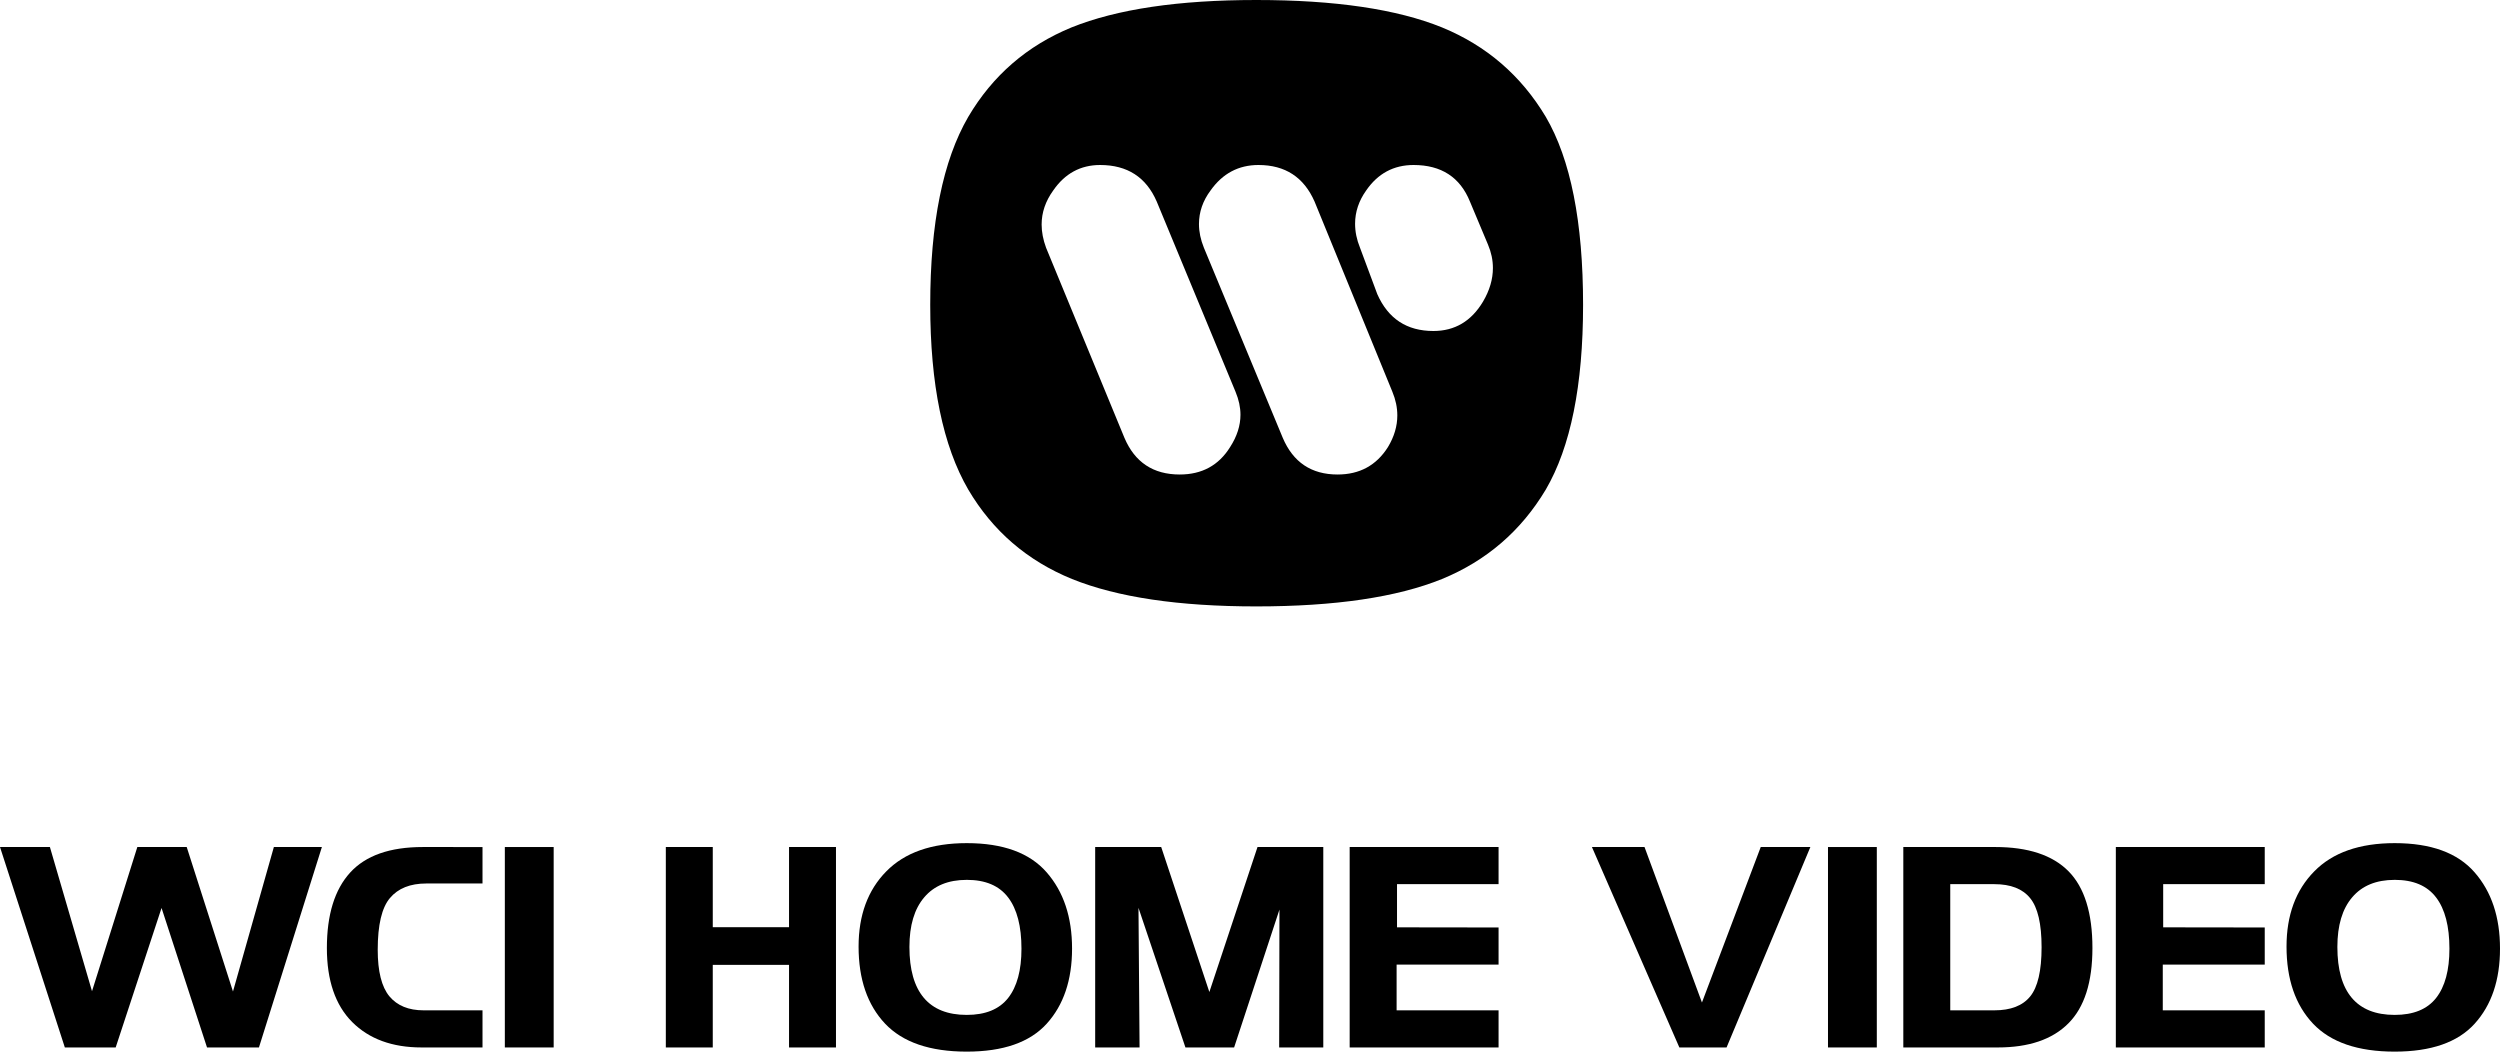 <?xml version="1.0" encoding="UTF-8" standalone="no"?>
<!-- Created with Inkscape (http://www.inkscape.org/) -->

<svg
   xmlns:dc="http://purl.org/dc/elements/1.1/"
   xmlns:cc="http://creativecommons.org/ns#"
   xmlns:rdf="http://www.w3.org/1999/02/22-rdf-syntax-ns#"
   xmlns:svg="http://www.w3.org/2000/svg"
   xmlns="http://www.w3.org/2000/svg"
   xmlns:sodipodi="http://sodipodi.sourceforge.net/DTD/sodipodi-0.dtd"
   xmlns:inkscape="http://www.inkscape.org/namespaces/inkscape"
   width="1000"
   height="420.649"
   viewBox="0 0 264.583 111.297"
   version="1.1"
   id="svg5625"
   sodipodi:docname="WCI Home Video.svg"
   inkscape:version="0.92.2 (5c3e80d, 2017-08-06)">
  <defs
     id="defs5619" />
  <sodipodi:namedview
     id="base"
     pagecolor="#ffffff"
     bordercolor="#666666"
     borderopacity="1.0"
     inkscape:pageopacity="0.0"
     inkscape:pageshadow="2"
     inkscape:zoom="0.49497475"
     inkscape:cx="428.80734"
     inkscape:cy="208.1461"
     inkscape:document-units="px"
     inkscape:current-layer="layer1"
     showgrid="false"
     units="px"
     inkscape:window-width="1366"
     inkscape:window-height="705"
     inkscape:window-x="-8"
     inkscape:window-y="-8"
     inkscape:window-maximized="1" />
  <g
     inkscape:label="Layer 1"
     inkscape:groupmode="layer"
     id="layer1"
     transform="translate(0,-185.703)">
    <path
       style="font-style:normal;font-variant:normal;font-weight:normal;font-stretch:semi-expanded;font-size:medium;line-height:125%;font-family:'Warner Communications';-inkscape-font-specification:'Warner Communications, Semi-Expanded';text-align:start;letter-spacing:0px;word-spacing:0px;writing-mode:lr-tb;text-anchor:start;fill:#000000;fill-opacity:1;stroke:none;stroke-width:0.462px;stroke-linecap:butt;stroke-linejoin:miter;stroke-opacity:1"
       d="m 0,275.347 6.862,21.212 h 5.38 l 4.855,-14.763 4.812,14.763 h 5.495 l 6.662,-21.212 h -5.083 l -4.327,15.29 -4.897,-15.29 H 14.534 L 9.737,290.608 5.281,275.347 Z"
       id="path3345"
       inkscape:connector-curvature="0" />
    <path
       style="font-style:normal;font-variant:normal;font-weight:normal;font-stretch:semi-expanded;font-size:medium;line-height:125%;font-family:'Warner Communications';-inkscape-font-specification:'Warner Communications, Semi-Expanded';text-align:start;letter-spacing:0px;word-spacing:0px;writing-mode:lr-tb;text-anchor:start;fill:#000000;fill-opacity:1;stroke:none;stroke-width:0.462px;stroke-linecap:butt;stroke-linejoin:miter;stroke-opacity:1"
       d="m 44.744,275.347 c -3.483,0 -6.046,0.902 -7.688,2.705 -1.642,1.803 -2.462,4.465 -2.462,7.986 0,3.426 0.892,6.036 2.676,7.83 1.794,1.794 4.243,2.691 7.346,2.691 H 51.065 v -3.929 h -6.235 c -1.585,0 -2.791,-0.494 -3.617,-1.481 -0.826,-0.996 -1.238,-2.639 -1.238,-4.926 0,-2.638 0.432,-4.465 1.296,-5.48 0.864,-1.025 2.144,-1.537 3.843,-1.537 H 51.065 v -3.858 z"
       id="path3347"
       inkscape:connector-curvature="0" />
    <path
       style="font-style:normal;font-variant:normal;font-weight:normal;font-stretch:semi-expanded;font-size:medium;line-height:125%;font-family:'Warner Communications';-inkscape-font-specification:'Warner Communications, Semi-Expanded';text-align:start;letter-spacing:0px;word-spacing:0px;writing-mode:lr-tb;text-anchor:start;fill:#000000;fill-opacity:1;stroke:none;stroke-width:0.462px;stroke-linecap:butt;stroke-linejoin:miter;stroke-opacity:1"
       d="m 53.428,275.347 v 21.212 h 5.168 v -21.212 z"
       id="path3349"
       inkscape:connector-curvature="0" />
    <path
       style="font-style:normal;font-variant:normal;font-weight:normal;font-stretch:semi-expanded;font-size:medium;line-height:125%;font-family:'Warner Communications';-inkscape-font-specification:'Warner Communications, Semi-Expanded';text-align:start;letter-spacing:0px;word-spacing:0px;writing-mode:lr-tb;text-anchor:start;fill:#000000;fill-opacity:1;stroke:none;stroke-width:0.462px;stroke-linecap:butt;stroke-linejoin:miter;stroke-opacity:1"
       d="m 70.466,275.347 v 21.212 h 4.968 v -8.741 h 8.072 v 8.741 h 4.968 v -21.212 h -4.968 v 8.485 H 75.435 v -8.485 z"
       id="path3351"
       inkscape:connector-curvature="0" />
    <path
       style="font-style:normal;font-variant:normal;font-weight:normal;font-stretch:semi-expanded;font-size:medium;line-height:125%;font-family:'Warner Communications';-inkscape-font-specification:'Warner Communications, Semi-Expanded';text-align:start;letter-spacing:0px;word-spacing:0px;writing-mode:lr-tb;text-anchor:start;fill:#000000;fill-opacity:1;stroke:none;stroke-width:0.462px;stroke-linecap:butt;stroke-linejoin:miter;stroke-opacity:1"
       d="m 102.312,274.935 c -3.72,0 -6.559,0.996 -8.514,2.989 -1.955,1.983 -2.932,4.637 -2.932,7.958 0,3.455 0.935,6.173 2.804,8.157 1.87,1.974 4.751,2.961 8.642,2.961 3.853,0 6.672,-0.982 8.456,-2.947 1.794,-1.974 2.691,-4.627 2.691,-7.958 0,-3.331 -0.897,-6.021 -2.691,-8.071 -1.794,-2.059 -4.612,-3.089 -8.456,-3.089 z m 0,3.886 c 1.984,0 3.444,0.621 4.384,1.865 0.94,1.234 1.409,3.041 1.409,5.424 0,2.278 -0.47,4.015 -1.409,5.211 -0.94,1.196 -2.4,1.793 -4.384,1.793 -2.012,0 -3.526,-0.603 -4.542,-1.808 -1.015,-1.205 -1.523,-2.999 -1.523,-5.381 0,-2.278 0.522,-4.029 1.566,-5.253 1.044,-1.234 2.543,-1.85 4.498,-1.85 z"
       id="path3353"
       inkscape:connector-curvature="0" />
    <path
       style="font-style:normal;font-variant:normal;font-weight:normal;font-stretch:semi-expanded;font-size:medium;line-height:125%;font-family:'Warner Communications';-inkscape-font-specification:'Warner Communications, Semi-Expanded';text-align:start;letter-spacing:0px;word-spacing:0px;writing-mode:lr-tb;text-anchor:start;fill:#000000;fill-opacity:1;stroke:none;stroke-width:0.462px;stroke-linecap:butt;stroke-linejoin:miter;stroke-opacity:1"
       d="m 115.906,275.347 v 21.212 h 4.698 l -0.114,-14.777 4.968,14.777 h 5.153 l 4.798,-14.592 -0.031,14.592 h 4.67 v -21.212 h -6.962 l -5.096,15.346 -5.096,-15.346 z"
       id="path3355"
       inkscape:connector-curvature="0" />
    <path
       style="font-style:normal;font-variant:normal;font-weight:normal;font-stretch:semi-expanded;font-size:medium;line-height:125%;font-family:'Warner Communications';-inkscape-font-specification:'Warner Communications, Semi-Expanded';text-align:start;letter-spacing:0px;word-spacing:0px;writing-mode:lr-tb;text-anchor:start;fill:#000000;fill-opacity:1;stroke:none;stroke-width:0.462px;stroke-linecap:butt;stroke-linejoin:miter;stroke-opacity:1"
       d="m 142.84,275.347 v 21.212 h 15.759 v -3.929 h -10.791 v -4.84 h 10.791 v -3.929 l -10.748,-0.015 v -4.57 h 10.748 v -3.929 h -15.759 z"
       id="path3357"
       inkscape:connector-curvature="0" />
    <path
       style="font-style:normal;font-variant:normal;font-weight:normal;font-stretch:semi-expanded;font-size:medium;line-height:125%;font-family:'Warner Communications';-inkscape-font-specification:'Warner Communications, Semi-Expanded';text-align:start;letter-spacing:0px;word-spacing:0px;writing-mode:lr-tb;text-anchor:start;fill:#000000;fill-opacity:1;stroke:none;stroke-width:0.462px;stroke-linecap:butt;stroke-linejoin:miter;stroke-opacity:1"
       d="m 168.479,275.347 9.253,21.212 h 4.996 l 8.869,-21.212 h -5.252 l -6.222,16.456 -6.078,-16.456 z"
       id="path3359"
       inkscape:connector-curvature="0" />
    <path
       style="font-style:normal;font-variant:normal;font-weight:normal;font-stretch:semi-expanded;font-size:medium;line-height:125%;font-family:'Warner Communications';-inkscape-font-specification:'Warner Communications, Semi-Expanded';text-align:start;letter-spacing:0px;word-spacing:0px;writing-mode:lr-tb;text-anchor:start;fill:#000000;fill-opacity:1;stroke:none;stroke-width:0.462px;stroke-linecap:butt;stroke-linejoin:miter;stroke-opacity:1"
       d="m 193.462,275.347 v 21.212 h 5.167 v -21.212 z"
       id="path3361"
       inkscape:connector-curvature="0" />
    <path
       style="font-style:normal;font-variant:normal;font-weight:normal;font-stretch:semi-expanded;font-size:medium;line-height:125%;font-family:'Warner Communications';-inkscape-font-specification:'Warner Communications, Semi-Expanded';text-align:start;letter-spacing:0px;word-spacing:0px;writing-mode:lr-tb;text-anchor:start;fill:#000000;fill-opacity:1;stroke:none;stroke-width:0.462px;stroke-linecap:butt;stroke-linejoin:miter;stroke-opacity:1"
       d="m 201.434,275.347 v 21.212 h 9.993 c 3.293,0 5.785,-0.849 7.474,-2.548 1.699,-1.699 2.548,-4.357 2.548,-7.973 0,-3.711 -0.844,-6.42 -2.534,-8.129 -1.689,-1.708 -4.276,-2.563 -7.759,-2.563 z m 4.968,3.93 h 4.67 c 1.727,0 2.989,0.494 3.786,1.481 0.807,0.987 1.21,2.718 1.21,5.195 0,2.486 -0.403,4.224 -1.21,5.211 -0.797,0.978 -2.059,1.466 -3.786,1.466 h -4.67 z"
       id="path3363"
       inkscape:connector-curvature="0" />
    <path
       style="font-style:normal;font-variant:normal;font-weight:normal;font-stretch:semi-expanded;font-size:medium;line-height:125%;font-family:'Warner Communications';-inkscape-font-specification:'Warner Communications, Semi-Expanded';text-align:start;letter-spacing:0px;word-spacing:0px;writing-mode:lr-tb;text-anchor:start;fill:#000000;fill-opacity:1;stroke:none;stroke-width:0.462px;stroke-linecap:butt;stroke-linejoin:miter;stroke-opacity:1"
       d="m 223.926,275.347 v 21.212 h 15.759 v -3.929 h -10.791 v -4.84 h 10.791 v -3.929 l -10.748,-0.015 v -4.57 h 10.748 v -3.929 h -15.759 z"
       id="path3365"
       inkscape:connector-curvature="0" />
    <path
       style="font-style:normal;font-variant:normal;font-weight:normal;font-stretch:semi-expanded;font-size:medium;line-height:125%;font-family:'Warner Communications';-inkscape-font-specification:'Warner Communications, Semi-Expanded';text-align:start;letter-spacing:0px;word-spacing:0px;writing-mode:lr-tb;text-anchor:start;fill:#000000;fill-opacity:1;stroke:none;stroke-width:0.462px;stroke-linecap:butt;stroke-linejoin:miter;stroke-opacity:1"
       d="m 253.437,274.935 c -3.72,0 -6.558,0.996 -8.513,2.989 -1.955,1.983 -2.933,4.637 -2.933,7.958 0,3.455 0.935,6.173 2.804,8.157 1.87,1.974 4.751,2.961 8.642,2.961 3.853,0 6.672,-0.982 8.456,-2.947 1.794,-1.974 2.691,-4.627 2.691,-7.958 0,-3.331 -0.897,-6.021 -2.691,-8.071 -1.794,-2.059 -4.612,-3.089 -8.456,-3.089 z m 0,3.886 c 1.983,0 3.445,0.621 4.385,1.865 0.94,1.234 1.409,3.041 1.409,5.424 0,2.278 -0.47,4.015 -1.409,5.211 -0.94,1.196 -2.401,1.793 -4.385,1.793 -2.012,0 -3.526,-0.603 -4.542,-1.808 -1.016,-1.205 -1.523,-2.999 -1.523,-5.381 0,-2.278 0.522,-4.029 1.566,-5.253 1.044,-1.234 2.543,-1.85 4.498,-1.85 z"
       id="path3367"
       inkscape:connector-curvature="0" />
    <path
       style="fill:#000000;fill-opacity:1;stroke-width:0.315"
       d="m 132.956,185.703 c -8.226,0 -14.744,0.967 -19.554,2.902 -4.706,1.934 -8.348,5.089 -10.927,9.463 -2.684,4.619 -4.026,11.251 -4.026,19.895 0,8.417 1.342,14.936 4.026,19.554 2.579,4.374 6.239,7.529 10.98,9.464 4.793,1.934 11.294,2.901 19.502,2.901 8.33,0 14.883,-0.967 19.659,-2.901 4.705,-1.935 8.365,-5.089 10.98,-9.464 2.631,-4.514 3.947,-11.032 3.947,-19.554 0,-8.766 -1.316,-15.398 -3.948,-19.895 -2.615,-4.374 -6.274,-7.529 -10.98,-9.463 -4.775,-1.935 -11.328,-2.902 -19.659,-2.902 z m -16.522,17.463 c 2.876,0 4.871,1.29 5.987,3.87 l 8.339,20.129 c 0.348,0.836 0.523,1.647 0.523,2.431 0,1.15 -0.366,2.292 -1.098,3.425 -1.203,1.935 -2.98,2.901 -5.333,2.901 -2.806,-4e-5 -4.758,-1.298 -5.855,-3.895 l -8.287,-20.103 c -0.314,-0.854 -0.471,-1.673 -0.471,-2.458 0,-1.272 0.41,-2.474 1.229,-3.608 1.237,-1.795 2.893,-2.692 4.967,-2.692 z m 16.757,0 c 2.823,0 4.801,1.29 5.934,3.87 l 8.235,20.129 c 0.348,0.837 0.523,1.673 0.523,2.509 0,1.133 -0.331,2.248 -0.993,3.347 -1.22,1.935 -2.998,2.901 -5.333,2.901 -2.771,-4e-5 -4.706,-1.298 -5.804,-3.895 l -8.34,-20.103 c -0.348,-0.854 -0.522,-1.69 -0.522,-2.51 0,-1.272 0.41,-2.458 1.229,-3.556 1.272,-1.795 2.962,-2.692 5.071,-2.692 z m 16.417,0 c 2.928,0 4.916,1.29 5.961,3.87 l 1.908,4.548 c 0.348,0.82 0.523,1.647 0.523,2.484 0,1.186 -0.349,2.371 -1.046,3.555 -1.238,2.074 -2.989,3.111 -5.254,3.111 -2.806,0 -4.784,-1.298 -5.934,-3.895 l -1.83,-4.915 c -0.349,-0.854 -0.522,-1.7 -0.522,-2.536 0,-1.255 0.392,-2.431 1.176,-3.53 1.237,-1.795 2.91,-2.692 5.019,-2.692 z"
       id="path926"
       inkscape:connector-curvature="0" />
  </g>
</svg>
